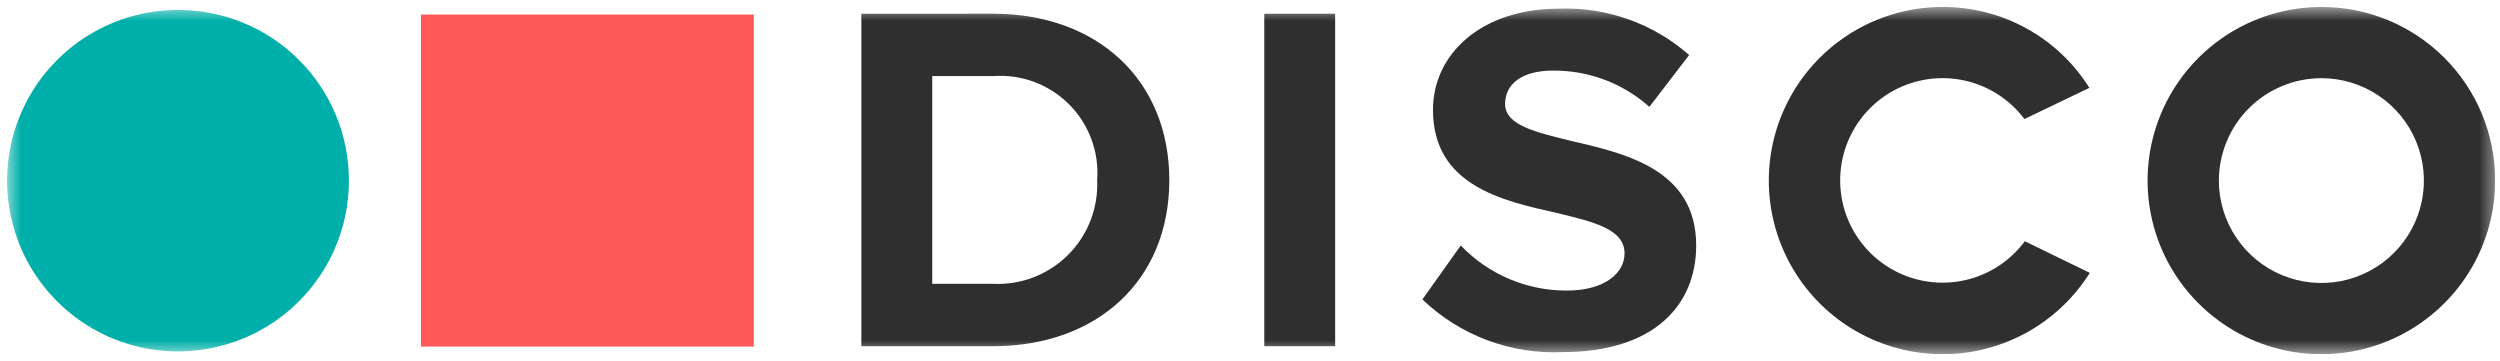 <svg xmlns="http://www.w3.org/2000/svg" width="180" height="26" viewBox="0 0 180 26" fill="none"><g clip-path="url(#clip0_10565_20607)"><path d="M54.274 1.047H30.311V24.954H54.274V1.047Z" fill="#FF5858"></path><mask id="mask0_10565_20607" style="mask-type:luminance" maskUnits="userSpaceOnUse" x="0" y="0" width="180" height="26"><path d="M179.65 0.501H0.483V25.501H179.65V0.501Z" fill="white"></path></mask><g mask="url(#mask0_10565_20607)"><path fill-rule="evenodd" clip-rule="evenodd" d="M167.139 0.502C164.664 0.502 162.244 1.235 160.187 2.609C158.129 3.982 156.525 5.935 155.578 8.219C154.631 10.503 154.383 13.016 154.866 15.441C155.348 17.866 156.54 20.093 158.29 21.841C160.04 23.589 162.27 24.78 164.697 25.262C167.125 25.744 169.641 25.497 171.927 24.551C174.214 23.605 176.168 22.002 177.543 19.947C178.918 17.891 179.652 15.474 179.652 13.002C179.654 11.36 179.332 9.734 178.704 8.216C178.076 6.698 177.154 5.319 175.992 4.158C174.83 2.997 173.449 2.076 171.93 1.449C170.411 0.822 168.782 0.5 167.139 0.502ZM167.139 5.629C168.598 5.629 170.026 6.061 171.239 6.871C172.453 7.681 173.4 8.833 173.958 10.18C174.517 11.527 174.664 13.009 174.379 14.44C174.094 15.87 173.392 17.184 172.359 18.215C171.327 19.246 170.012 19.949 168.58 20.233C167.149 20.518 165.665 20.372 164.316 19.814C162.967 19.256 161.814 18.311 161.003 17.098C160.192 15.886 159.759 14.46 159.759 13.002C159.761 11.048 160.539 9.174 161.923 7.791C163.306 6.409 165.182 5.632 167.139 5.629Z" fill="#2F2F2F"></path><path fill-rule="evenodd" clip-rule="evenodd" d="M62.018 0.988V24.926H71.495C78.996 24.926 84.19 20.192 84.19 12.97C84.19 5.749 78.996 0.986 71.495 0.986L62.018 0.988ZM71.495 5.479C72.499 5.403 73.508 5.545 74.453 5.895C75.397 6.245 76.254 6.795 76.967 7.506C77.679 8.217 78.229 9.074 78.579 10.017C78.929 10.961 79.072 11.969 78.996 12.972C79.04 13.966 78.876 14.959 78.514 15.886C78.153 16.814 77.601 17.656 76.895 18.358C76.189 19.061 75.344 19.608 74.415 19.966C73.485 20.324 72.49 20.484 71.495 20.436H67.121V5.479H71.495Z" fill="#2F2F2F"></path><path d="M96.131 0.988H91.029V24.926H96.131V0.988Z" fill="#2F2F2F"></path><path fill-rule="evenodd" clip-rule="evenodd" d="M112.256 0.623C106.607 0.623 103.174 3.929 103.174 7.904C103.174 13.366 108.182 14.458 112.103 15.337C114.746 15.975 116.968 16.491 116.968 18.25C116.968 19.615 115.602 20.92 112.807 20.92C111.381 20.926 109.969 20.641 108.657 20.083C107.345 19.525 106.16 18.705 105.176 17.674L102.413 21.558C103.753 22.843 105.341 23.842 107.08 24.494C108.819 25.146 110.673 25.437 112.528 25.35C118.997 25.35 122.125 22.044 122.125 17.674C122.125 12.242 117.117 11.06 113.135 10.15C110.559 9.512 108.367 9.026 108.367 7.48C108.367 6.05 109.582 5.083 111.801 5.083C114.364 5.058 116.844 5.989 118.757 7.693L121.619 3.961C119.039 1.695 115.689 0.5 112.256 0.623Z" fill="#2F2F2F"></path><path fill-rule="evenodd" clip-rule="evenodd" d="M139.866 0.502C137.689 0.502 135.55 1.07 133.66 2.149C131.769 3.228 130.194 4.78 129.088 6.654C127.982 8.527 127.385 10.656 127.355 12.83C127.325 15.005 127.864 17.149 128.917 19.052C129.971 20.955 131.503 22.55 133.363 23.681C135.223 24.811 137.345 25.437 139.521 25.497C141.698 25.558 143.852 25.049 145.771 24.024C147.69 22.998 149.309 21.489 150.466 19.647L145.788 17.369C144.867 18.613 143.577 19.535 142.101 20.005C140.625 20.474 139.039 20.468 137.567 19.986C136.095 19.504 134.813 18.571 133.902 17.319C132.991 16.068 132.498 14.562 132.493 13.015C132.487 11.467 132.97 9.958 133.873 8.7C134.775 7.443 136.051 6.501 137.519 6.009C138.988 5.517 140.574 5.499 142.053 5.959C143.532 6.419 144.829 7.332 145.758 8.57L150.436 6.326C149.315 4.538 147.756 3.064 145.906 2.046C144.057 1.027 141.978 0.495 139.866 0.502Z" fill="#2F2F2F"></path><path fill-rule="evenodd" clip-rule="evenodd" d="M12.792 0.716C10.359 0.721 7.982 1.446 5.962 2.799C3.941 4.153 2.368 6.074 1.44 8.321C0.512 10.568 0.272 13.039 0.75 15.422C1.227 17.805 2.401 19.993 4.123 21.709C5.845 23.426 8.038 24.594 10.424 25.067C12.811 25.539 15.284 25.294 17.531 24.363C19.778 23.432 21.699 21.857 23.05 19.835C24.401 17.814 25.122 15.439 25.122 13.008C25.124 11.392 24.807 9.79 24.188 8.296C23.569 6.802 22.66 5.444 21.515 4.302C20.369 3.16 19.008 2.255 17.511 1.64C16.014 1.024 14.411 0.71 12.792 0.716Z" fill="#00AFA9"></path></g></g><defs><clipPath id="clip0_10565_20607"><rect width="179.167" height="25" fill="white" transform="translate(0.481 0.5)"></rect></clipPath></defs></svg>